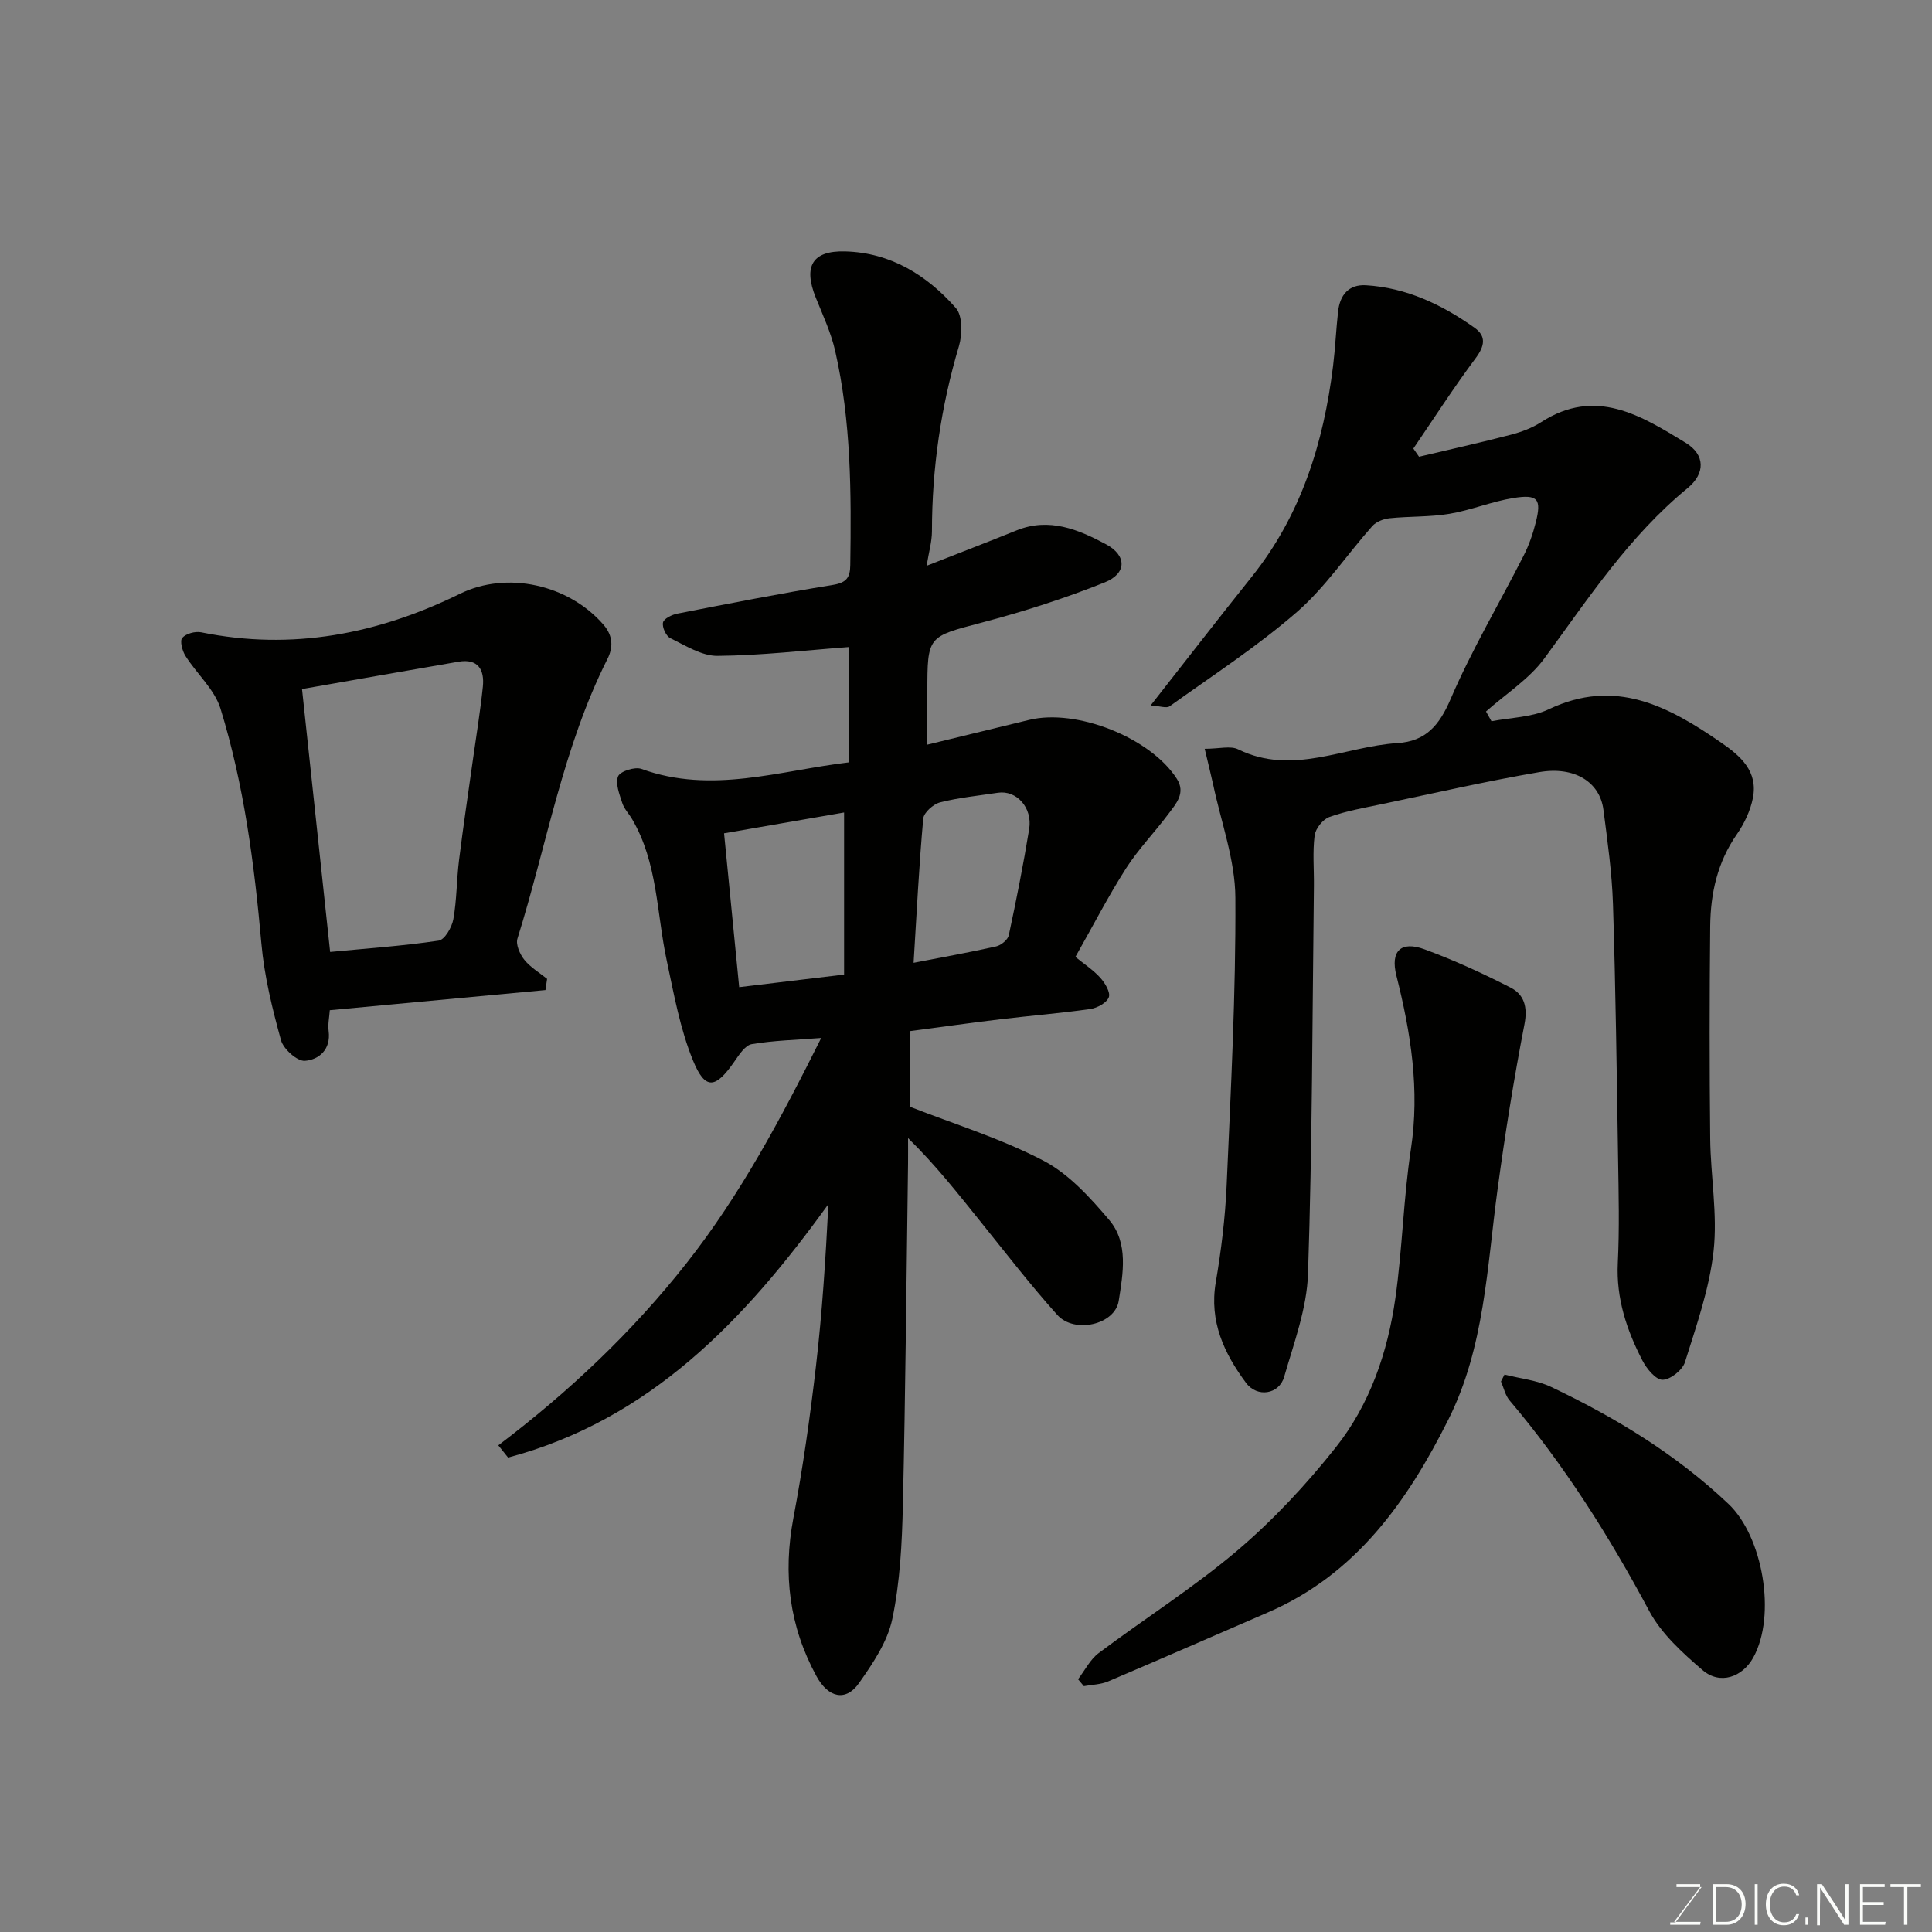 <svg enable-background="new 0 0 400 400" viewBox="0 0 400 400" xmlns="http://www.w3.org/2000/svg"><rect x="0" y="0" width="400" height="400" fill="#808080" stroke="none"/><path d="m103.17 299.24c14.57-11.03 27.73-23.44 38.98-37.73 11.18-14.19 19.58-30.01 27.87-46.61-5.26.41-9.87.51-14.38 1.28-1.36.23-2.6 2.17-3.56 3.55-3.94 5.71-6.07 6.03-8.61-.19-2.67-6.54-3.94-13.7-5.43-20.67-2.11-9.83-1.86-20.22-7.16-29.26-.66-1.13-1.65-2.13-2.04-3.34-.58-1.81-1.48-4.05-.87-5.54.43-1.05 3.47-2.02 4.81-1.54 14.57 5.29 28.63.34 43.03-1.36 0-8.32 0-16.27 0-23.87-9.13.68-18.19 1.75-27.25 1.83-3.27.03-6.64-2.14-9.78-3.67-.89-.43-1.73-2.28-1.51-3.24.18-.81 1.85-1.62 2.98-1.84 10.71-2.09 21.42-4.2 32.18-5.94 2.83-.46 3.58-1.52 3.61-4.12.22-14.88.2-29.74-3.13-44.34-.86-3.78-2.55-7.38-4.01-11.01-2.62-6.49-.73-9.76 6.05-9.58 9.43.24 16.95 4.92 22.94 11.71 1.43 1.62 1.37 5.5.64 7.93-3.72 12.52-5.57 25.24-5.58 38.27 0 2.21-.66 4.41-1.1 7.18 6.62-2.6 12.64-4.91 18.63-7.33 6.74-2.73 12.81-.17 18.48 2.86 4.39 2.34 4.34 6.07-.25 7.91-8.25 3.31-16.79 6.04-25.4 8.31-11.24 2.97-11.31 2.68-11.31 14.42v10.86c7.32-1.78 14.19-3.44 21.06-5.12 9.81-2.4 25.13 3.67 30.59 12.19 1.9 2.96-.18 5.18-1.76 7.3-2.84 3.81-6.21 7.26-8.76 11.25-3.68 5.76-6.82 11.87-10.48 18.33 1.79 1.46 3.69 2.69 5.15 4.31.98 1.08 2.14 3.01 1.77 4.03-.42 1.15-2.39 2.23-3.82 2.44-6.16.88-12.38 1.38-18.56 2.12s-12.34 1.61-18.87 2.47v15.62c9.13 3.58 18.81 6.56 27.65 11.16 5.28 2.75 9.72 7.64 13.67 12.3 4.06 4.79 2.85 11.17 1.98 16.75-.78 4.98-9.19 6.84-12.7 2.94-5.58-6.21-10.69-12.85-15.93-19.36-4.69-5.82-9.29-11.72-14.99-17.27 0 1.74.02 3.48 0 5.23-.33 23.59-.53 47.19-1.07 70.78-.18 7.86-.58 15.85-2.18 23.51-.99 4.74-4.03 9.25-6.91 13.33-2.73 3.87-6.36 3.04-8.81-1.46-5.62-10.31-6.95-21.15-4.77-32.71 1.97-10.42 3.46-20.96 4.68-31.5 1.28-11.02 1.99-22.11 2.57-33.51-17.26 23.96-36.91 44.65-66.32 52.47-.68-.85-1.35-1.69-2.02-2.53zm46.74-126.71c1.04 10.56 2.06 20.92 3.13 31.85 7.64-.92 14.58-1.75 21.72-2.61 0-11.31 0-22.39 0-33.55-8.18 1.42-16.18 2.81-24.85 4.31zm39.24 26.81c6.06-1.18 11.61-2.16 17.1-3.4 1.02-.23 2.41-1.37 2.61-2.31 1.56-7.3 3.02-14.62 4.22-21.99.72-4.44-2.64-8.09-6.47-7.51-4 .61-8.06 1-11.96 1.99-1.41.36-3.38 2.1-3.5 3.36-.87 9.6-1.34 19.24-2 29.86z" fill="#010100"/><path d="m249.42 155.03c3.04 0 5.34-.67 6.92.11 11.3 5.54 22.02-.6 32.99-1.29 5.86-.37 8.66-3.66 11-9.11 4.37-10.19 10.09-19.81 15.13-29.72 1.1-2.15 1.91-4.5 2.5-6.85 1.23-4.85.45-5.88-4.64-5.06-4.47.72-8.77 2.52-13.24 3.27-4.07.68-8.28.49-12.4.92-1.25.13-2.77.72-3.57 1.63-5.24 5.9-9.71 12.65-15.6 17.78-8.23 7.15-17.46 13.15-26.35 19.52-.66.47-2.04-.06-3.93-.18 7.44-9.48 14.13-18.13 20.96-26.67 10.21-12.78 14.85-27.69 16.81-43.62.46-3.75.62-7.54 1.04-11.29.38-3.37 2.18-5.62 5.77-5.41 8.4.51 15.73 4.01 22.47 8.79 2.52 1.79 2.08 3.83.22 6.33-4.52 6.06-8.62 12.44-12.88 18.69.39.56.79 1.13 1.18 1.69 6.34-1.5 12.69-2.91 18.99-4.55 2.19-.57 4.42-1.4 6.31-2.62 11.25-7.26 20.66-1.35 29.91 4.29 4.04 2.46 4.09 6.34.39 9.38-12.08 9.92-20.53 22.8-29.63 35.22-3.16 4.32-8.03 7.39-12.11 11.03.38.67.76 1.34 1.14 2.02 3.97-.78 8.31-.8 11.85-2.48 13.74-6.55 24.74-.65 35.64 6.86 4.13 2.84 7.7 5.99 6.63 11.5-.52 2.65-1.79 5.32-3.34 7.55-4.01 5.76-5.43 12.21-5.5 18.98-.15 14.66-.16 29.33 0 43.99.08 7.77 1.54 15.63.7 23.27-.86 7.81-3.56 15.46-5.93 23.03-.51 1.63-3.02 3.62-4.63 3.64-1.4.02-3.29-2.28-4.16-3.96-3.26-6.3-5.47-12.87-5.11-20.21.35-7.15.17-14.33.06-21.49-.28-17.6-.5-35.2-1.06-52.79-.21-6.54-1.14-13.08-1.98-19.58-.74-5.71-5.95-9.04-13.29-7.78-10.91 1.87-21.71 4.35-32.55 6.62-3.66.77-7.39 1.41-10.89 2.67-1.35.48-2.88 2.4-3.06 3.83-.44 3.44-.11 6.98-.15 10.48-.32 26.76-.33 53.54-1.22 80.28-.24 7.16-2.92 14.31-4.94 21.33-1.03 3.61-5.57 4.37-7.9 1.23-4.51-6.08-7.64-12.7-6.26-20.8 1.13-6.62 1.95-13.34 2.25-20.04.87-19.86 1.92-39.73 1.81-59.59-.04-7.81-2.95-15.61-4.59-23.4-.49-2.23-1.05-4.41-1.76-7.44z" fill="#010100"/><path d="m112.93 204.98c-14.74 1.38-29.49 2.76-44.65 4.17-.1 1.45-.42 2.91-.24 4.31.5 3.84-2.01 5.94-4.9 6.17-1.59.13-4.45-2.42-4.96-4.26-1.81-6.56-3.46-13.27-4.06-20.02-1.47-16.47-3.59-32.81-8.46-48.62-1.23-4-4.92-7.22-7.26-10.93-.66-1.04-1.2-3.11-.67-3.73.77-.89 2.68-1.41 3.92-1.16 18.85 3.84 36.58.36 53.59-7.98 9.73-4.77 22.48-1.92 29.7 6.4 2.07 2.39 1.97 4.82.83 7.09-9.24 18.34-12.57 38.57-18.64 57.92-.38 1.22.51 3.23 1.43 4.38 1.26 1.56 3.11 2.65 4.71 3.94-.11.78-.22 1.55-.34 2.32zm-50.4-62.32c2.01 18.76 3.88 36.32 5.82 54.43 7.6-.73 15.07-1.24 22.47-2.34 1.25-.18 2.74-2.76 3.04-4.43.72-4.02.67-8.17 1.18-12.24.86-6.96 1.91-13.9 2.88-20.85.7-5.01 1.53-10.02 2.05-15.05.36-3.5-.96-5.88-5.05-5.18-10.57 1.82-21.12 3.69-32.39 5.66z" fill="#010100"/><path d="m223.2 347.67c1.4-1.83 2.49-4.07 4.26-5.41 9.52-7.15 19.65-13.55 28.7-21.23 7.46-6.33 14.27-13.65 20.37-21.33 7.09-8.92 10.78-19.7 12.37-30.94 1.45-10.22 1.66-20.62 3.21-30.82 1.88-12.32-.02-24.11-3-35.95-1.28-5.08.92-7.25 5.83-5.44 6.09 2.24 12.03 4.96 17.81 7.92 2.78 1.42 3.57 3.97 2.88 7.55-2.2 11.35-4.03 22.79-5.58 34.25-2.19 16.14-2.69 32.67-10.16 47.59-8.48 16.93-19.11 32.08-37.38 39.97-11.03 4.76-22.03 9.6-33.09 14.29-1.53.65-3.34.67-5.02.98-.4-.47-.8-.95-1.2-1.43z" fill="#010100"/><path d="m311.49 284.59c3.24.83 6.71 1.16 9.67 2.57 13.35 6.35 25.91 13.98 36.72 24.23 7.06 6.69 9.97 23.02 5.11 31.8-2.24 4.04-6.86 5.71-10.48 2.6-4.16-3.57-8.52-7.52-11.05-12.24-8.28-15.49-17.57-30.21-28.93-43.62-.89-1.05-1.19-2.59-1.77-3.91.25-.47.49-.95.73-1.43z" fill="#010100"/><g fill="#fbfcfa"><path d="m346.9 398 5.4-7.3h-5.2v-.6h4.9v.6l-5.4 7.2h5.5l-.1.6h-6.2v-.5z"/><path d="m354.7 390.1h2.8c2.3 0 3.9 1.6 3.9 4.1s-1.6 4.3-3.9 4.3h-2.8zm.6 7.8h2c2.2 0 3.3-1.6 3.3-3.6 0-1.8-1-3.6-3.3-3.6h-2z"/><path d="m363.9 390.1v8.4h-.6v-8.4z"/><path d="m372.5 396.3c-.4 1.3-1.4 2.3-3.2 2.3-2.4 0-3.7-1.9-3.7-4.3 0-2.3 1.2-4.3 3.7-4.3 1.8 0 2.9 1 3.2 2.4h-.6c-.4-1.1-1.1-1.8-2.5-1.8-2.1 0-3 1.9-3 3.7s.9 3.7 3 3.7c1.4 0 2.1-.7 2.5-1.7z"/><path d="m373.8 398.5v-1.5h.6v1.5z"/><path d="m376.2 398.5v-8.4h1c1.3 2 4.4 6.6 4.9 7.6-.1-1.2-.1-2.4-.1-3.8v-3.8h.7v8.4h-.9c-1.2-1.9-4.4-6.8-5-7.7.1 1.1 0 2.3 0 3.9v3.9h-.6z"/><path d="m390 394.4h-4.3v3.5h4.7l-.1.6h-5.2v-8.4h5.1v.6h-4.5v3.1h4.3z"/><path d="m394.2 390.7h-2.8v-.6h6.3v.6h-2.8v7.8h-.7z"/></g></svg>